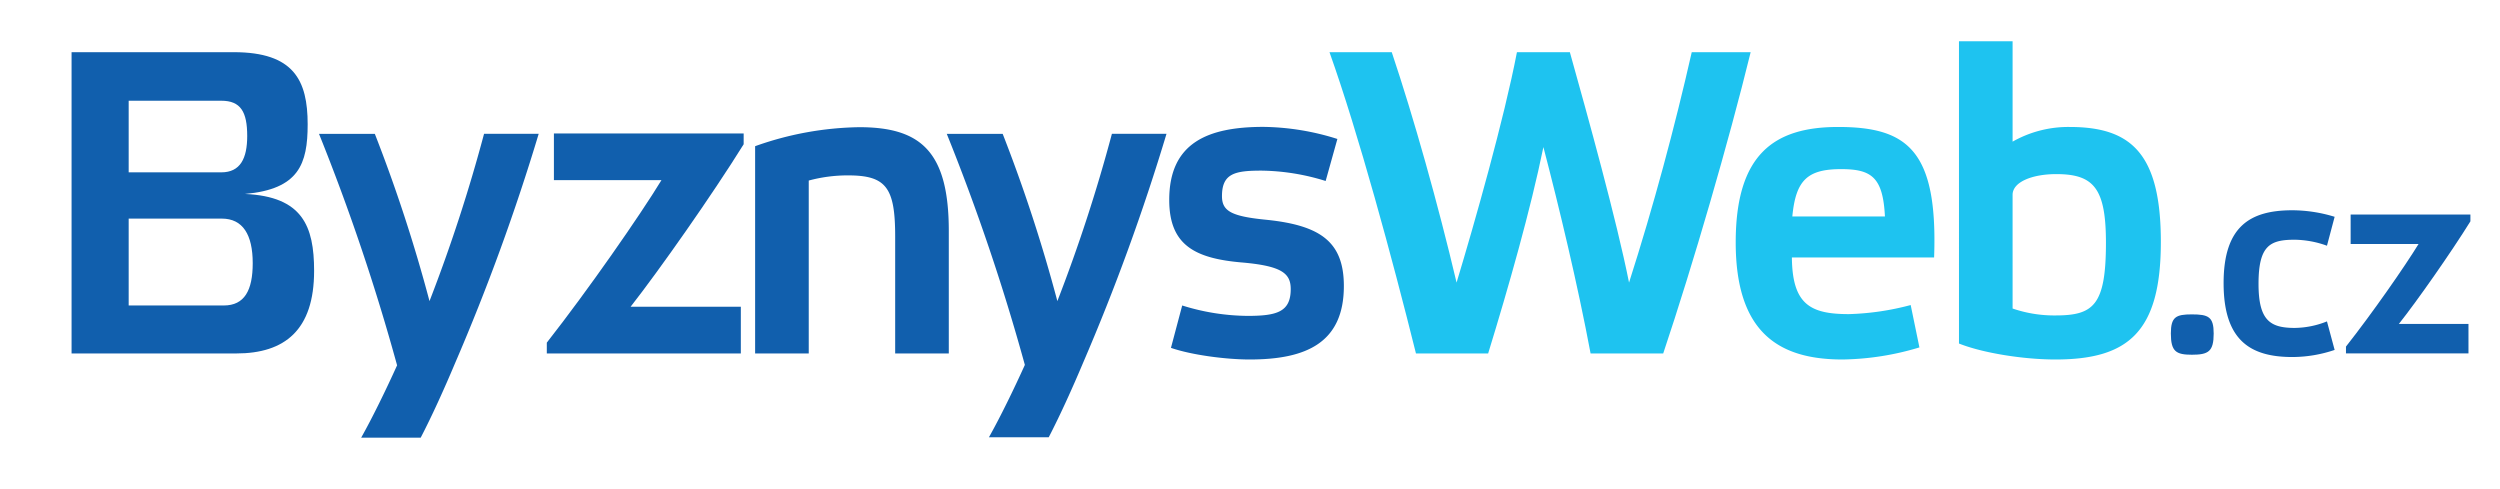 <svg class="site-logo__image" height="44" viewBox="0 0 566.93 110.16" width="225" xmlns="http://www.w3.org/2000/svg"><defs><style>.cls-1{fill:#115fad;}.cls-2{fill:#1ec3f0;}</style></defs><path class="cls-1" d="M71.23,61.08c0,13.43-6.67,18.72-17.65,18.72H16.23V11.48H53c13.63,0,16.77,6.37,16.77,16.37,0,9-2,14.7-14.22,15.78C68.58,44.22,71.23,50.89,71.23,61.08ZM29.18,38.73h21c4.31,0,5.88-3.14,5.88-8.24,0-5.48-1.47-8-5.88-8h-21ZM50.74,68.92c4.71,0,6.57-3.43,6.57-9.6,0-6.47-2.26-10.1-7-10.1H29.18v19.7Z"></path><path class="cls-1" d="M168.64,29.91v2.45C161.58,43.73,149.53,60.88,143,69.21h25V79.8h-44V77.35C133.45,65.29,145.11,48.53,150,40.5H125.61V29.91Z"></path><path class="cls-1" d="M183.4,79.8H171.24v-47a73.05,73.05,0,0,1,23.63-4.31c14,0,20.29,5.59,20.29,23.52V79.8H203V53.24c0-11.08-2.06-13.82-10.68-13.82a33.9,33.9,0,0,0-8.92,1.17Z"></path><path class="cls-1" d="M300.62,40.69a50.72,50.72,0,0,0-14.51-2.35c-6,0-9,.59-9,5.78,0,3.43,2.15,4.61,10.29,5.39,12.06,1.28,17.35,5,17.35,15,0,12.94-8.63,16.66-21.37,16.66-5.29,0-13.13-1-17.84-2.64l2.55-9.61a50.71,50.71,0,0,0,14.8,2.36c6.67,0,9.81-.89,9.81-6.08,0-3.53-2-5.2-10.69-6-11-.88-16.86-3.92-16.86-14.22,0-12.94,8.72-16.56,21.37-16.56a57.52,57.52,0,0,1,16.76,2.74Z"></path><path class="cls-2" d="M337.47,79.8H321.1C315.71,58.14,308,29.71,301.49,11.48h14.12c5,14.9,10.49,34.41,14.7,52.25C334.43,50.1,341.1,26.58,344,11.48h12c4.11,14.7,10.58,38,13.42,52.25,5.59-17.45,10.4-35.39,14.22-52.25H397C392,31.87,384,59.41,377.17,79.8H360.7C357.76,64.12,353.55,46.57,350,33,347.08,47.26,342.08,64.8,337.47,79.8Z"></path><path class="cls-2" d="M435.27,78.43a62.76,62.76,0,0,1-17.45,2.74c-14.41,0-24.21-6.07-24.21-26.56,0-20,8.72-26.17,23.23-26.17,15.78,0,22.64,5.39,21.76,29.6H406.35c.1,10.69,4.22,12.84,12.94,12.84a60.42,60.42,0,0,0,14-2.06Zm-28.82-29.7h21C427,39.91,424.48,38,417.52,38,409.88,38,407.23,40.5,406.45,48.73Z"></path><path class="cls-2" d="M444.24,9H456.4V31.77a25.57,25.57,0,0,1,12.93-3.33c13.83,0,20.69,5.88,20.69,26.07,0,20.49-7.45,26.66-23.92,26.66-7.26,0-16.47-1.47-21.86-3.62ZM456.4,69.61a29.1,29.1,0,0,0,9.7,1.57c8.63,0,11.47-2.26,11.47-16.47,0-12.35-2.75-15.58-11.27-15.58-5.4,0-9.9,1.76-9.9,4.7Z"></path><path class="cls-1" d="M72.34,30H85a351,351,0,0,1,12.4,37.93,363.39,363.39,0,0,0,12.37-37.94h12.39a482,482,0,0,1-19,52.1c-2.36,5.61-5.2,11.9-7.76,16.81H81.9c2.65-4.71,5.7-11,8.15-16.41A481.37,481.37,0,0,0,72.34,30Z"></path><path class="cls-1" d="M214.7,30h12.68a351,351,0,0,1,12.4,37.93,363.39,363.39,0,0,0,12.37-37.94h12.38A482,482,0,0,1,245.58,82c-2.36,5.61-5.21,11.9-7.76,16.81H224.26c2.65-4.71,5.7-11,8.15-16.41A481.37,481.37,0,0,0,214.7,30Z"></path><path class="cls-1" d="M492.29,75.27c0-3.77,1.17-4.33,4.76-4.33,3.77,0,4.95.56,4.95,4.33,0,4.08-1.18,4.82-4.95,4.82-3.59,0-4.76-.74-4.76-4.82"></path><path class="cls-1" d="M529.43,79a30,30,0,0,1-9.59,1.61c-9.59,0-15.59-3.83-15.59-16.76s6.06-16.52,15.59-16.52a33,33,0,0,1,9.59,1.48l-1.74,6.56a22.21,22.21,0,0,0-7.3-1.36c-5.56,0-8.22,1.24-8.22,10,0,8.35,2.66,10,8.22,10a20.2,20.2,0,0,0,7.3-1.48Z"></path><path class="cls-1" d="M560.22,48.3v1.54C555.77,57,548.16,67.85,544,73.1h15.78v6.69H532V78.24c6-7.61,13.36-18.19,16.46-23.26h-15.4V48.3Z"></path></svg>